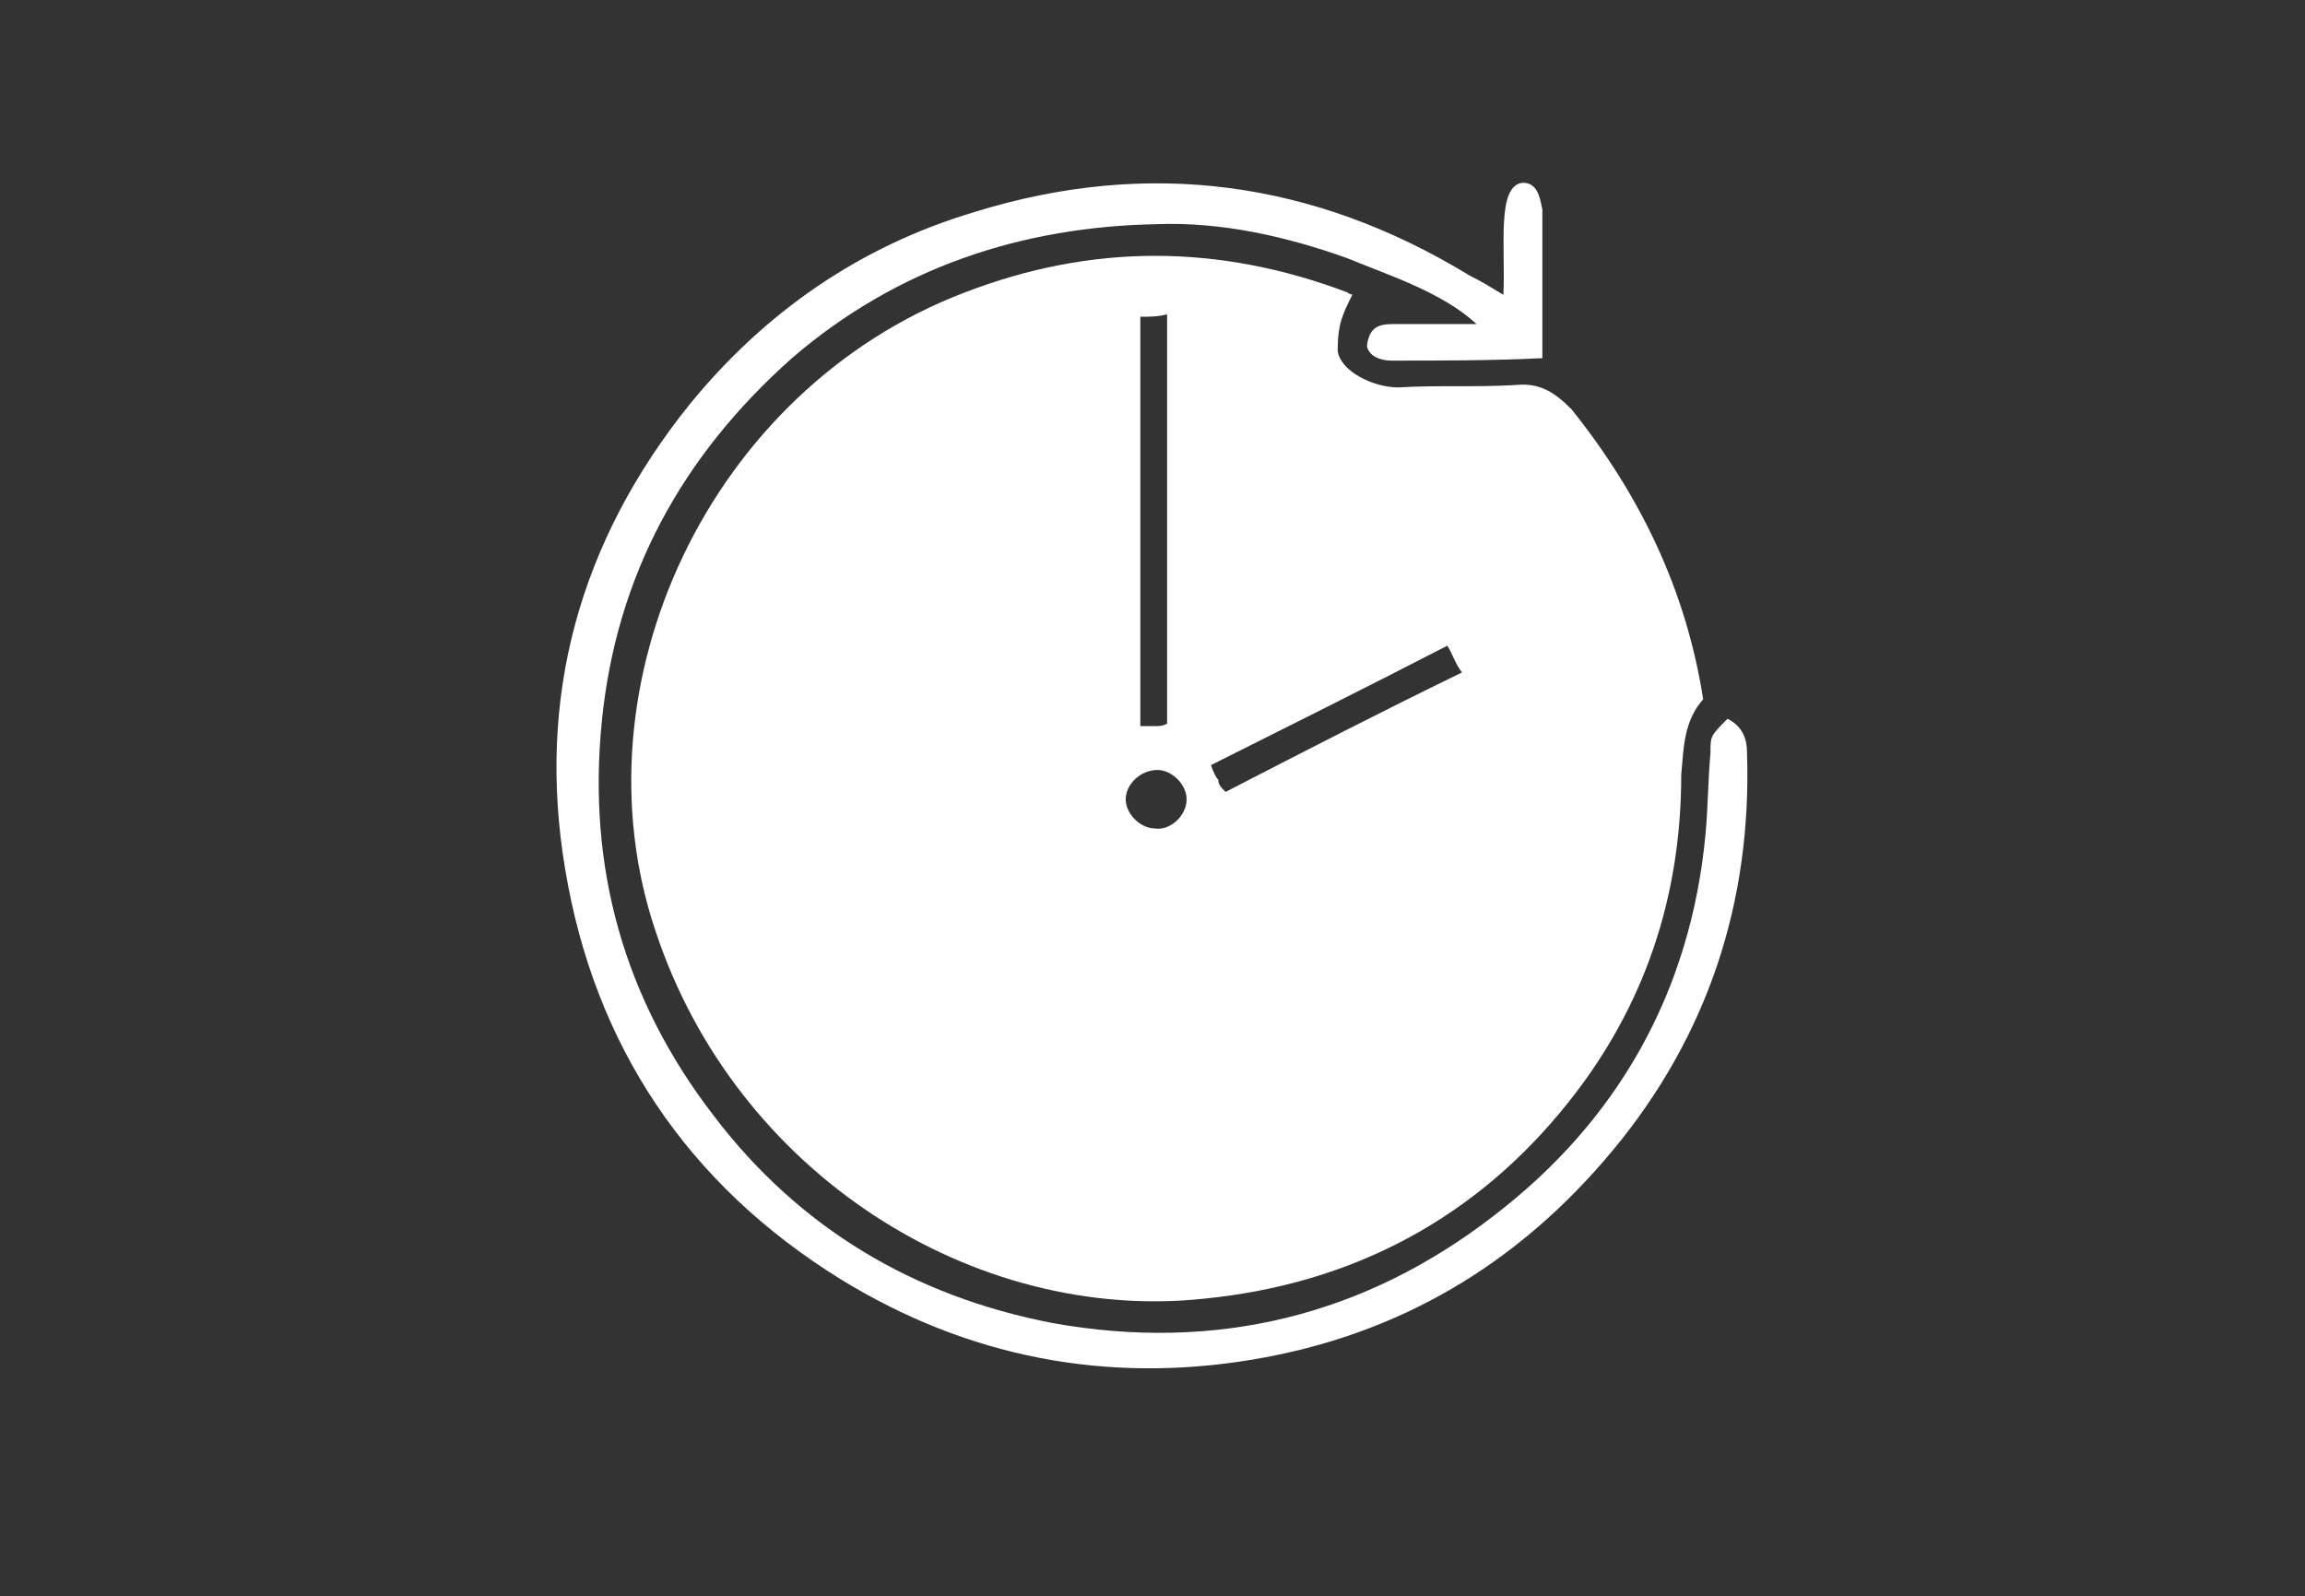 <?xml version="1.0" encoding="utf-8"?>
<!-- Generator: Adobe Illustrator 24.1.0, SVG Export Plug-In . SVG Version: 6.00 Build 0)  -->
<svg version="1.1" id="UpgradesB_xA0_Image_1_" xmlns="http://www.w3.org/2000/svg" xmlns:xlink="http://www.w3.org/1999/xlink"
	 x="0px" y="0px" viewBox="0 0 94.6 65.5" style="enable-background:new 0 0 94.6 65.5;" xml:space="preserve">
 <rect x="0" y="0" width="94.6" height="65.5" fill="#333333" stroke="none"/>
 <style type="text/css">
	path
	{
	fill:#ffffff;
	}
 </style>
<g>
	<path d="M69.9,28.7c-0.8,0.9-0.8,2-0.9,3.1c0,5-1.5,9.5-4.6,13.4c-3.8,4.8-8.9,7.5-15,8.1c-9.4,1-19.2-5.1-22.5-15.1
		C23.5,28.1,29.1,16,39.6,12c5.2-2,10.4-2,15.7,0c0.1,0.1,0.3,0.1,0.2,0.1c-0.4,0.8-0.6,1.2-0.6,2.3c0.1,0.8,1.4,1.5,2.5,1.5
		c1.6-0.1,3.2,0,4.8-0.1c1-0.1,1.6,0.3,2.3,1C67.3,20.3,69.2,24.2,69.9,28.7z M46.8,13c0,5.7,0,11.2,0,16.8c0.3,0,0.5,0,0.6,0
		c0.2,0,0.3,0,0.5-0.1c0-5.6,0-11.2,0-16.8C47.5,13,47.2,13,46.8,13z M50.3,32.5c3.3-1.7,6.4-3.3,9.7-4.9c-0.3-0.4-0.4-0.8-0.6-1.1
		c-3.3,1.7-6.5,3.3-9.7,4.9c0.1,0.3,0.2,0.5,0.3,0.6C50,32.2,50.1,32.3,50.3,32.5z M48.7,32.8c0-0.6-0.6-1.2-1.2-1.2
		c-0.7,0-1.3,0.6-1.3,1.2c0,0.6,0.6,1.2,1.2,1.2C48,34.1,48.7,33.5,48.7,32.8z"/>
	<path d="M61.7,12.1c0.1-1.9-0.3-4.5,0.8-4.6c0.6,0,0.7,0.6,0.8,1.1c0,2.1,0,4,0,6.1c-2,0.1-4.2,0.1-6.2,0.1c-0.3,0-0.9-0.1-1-0.6
		c0.1-0.8,0.5-0.9,1.1-0.9c0.9,0,2.3,0,3.4,0c-1.4-1.3-3.6-2-5.3-2.7c-2.5-0.9-5.2-1.5-7.8-1.4c-5.6,0.1-10.7,1.8-15,5.5
		c-4.5,4-7.2,8.9-7.8,14.9c-0.6,6,0.9,11.4,4.6,16.2c3.5,4.6,8.2,7.4,13.9,8.5c6.7,1.2,12.8-0.3,18.1-4.4c5.1-3.9,8.1-9.2,8.7-15.7
		c0.1-1.1,0.1-2.2,0.2-3.3c0-0.7,0-0.7,0.7-1.4c0.6,0.3,0.8,0.8,0.8,1.4c0.2,6.1-1.6,11.6-5.5,16.3s-8.8,7.6-14.8,8.6
		c-6,1-11.7-0.1-16.9-3.3c-6.3-3.9-10.1-9.6-11.3-16.8c-1.2-7.1,0.6-13.5,5.1-19.1c3.1-3.8,7-6.5,11.7-7.9
		c7.1-2.2,13.9-1.3,20.3,2.6C60.9,11.6,61.2,11.8,61.7,12.1z"/>
</g>
</svg>
